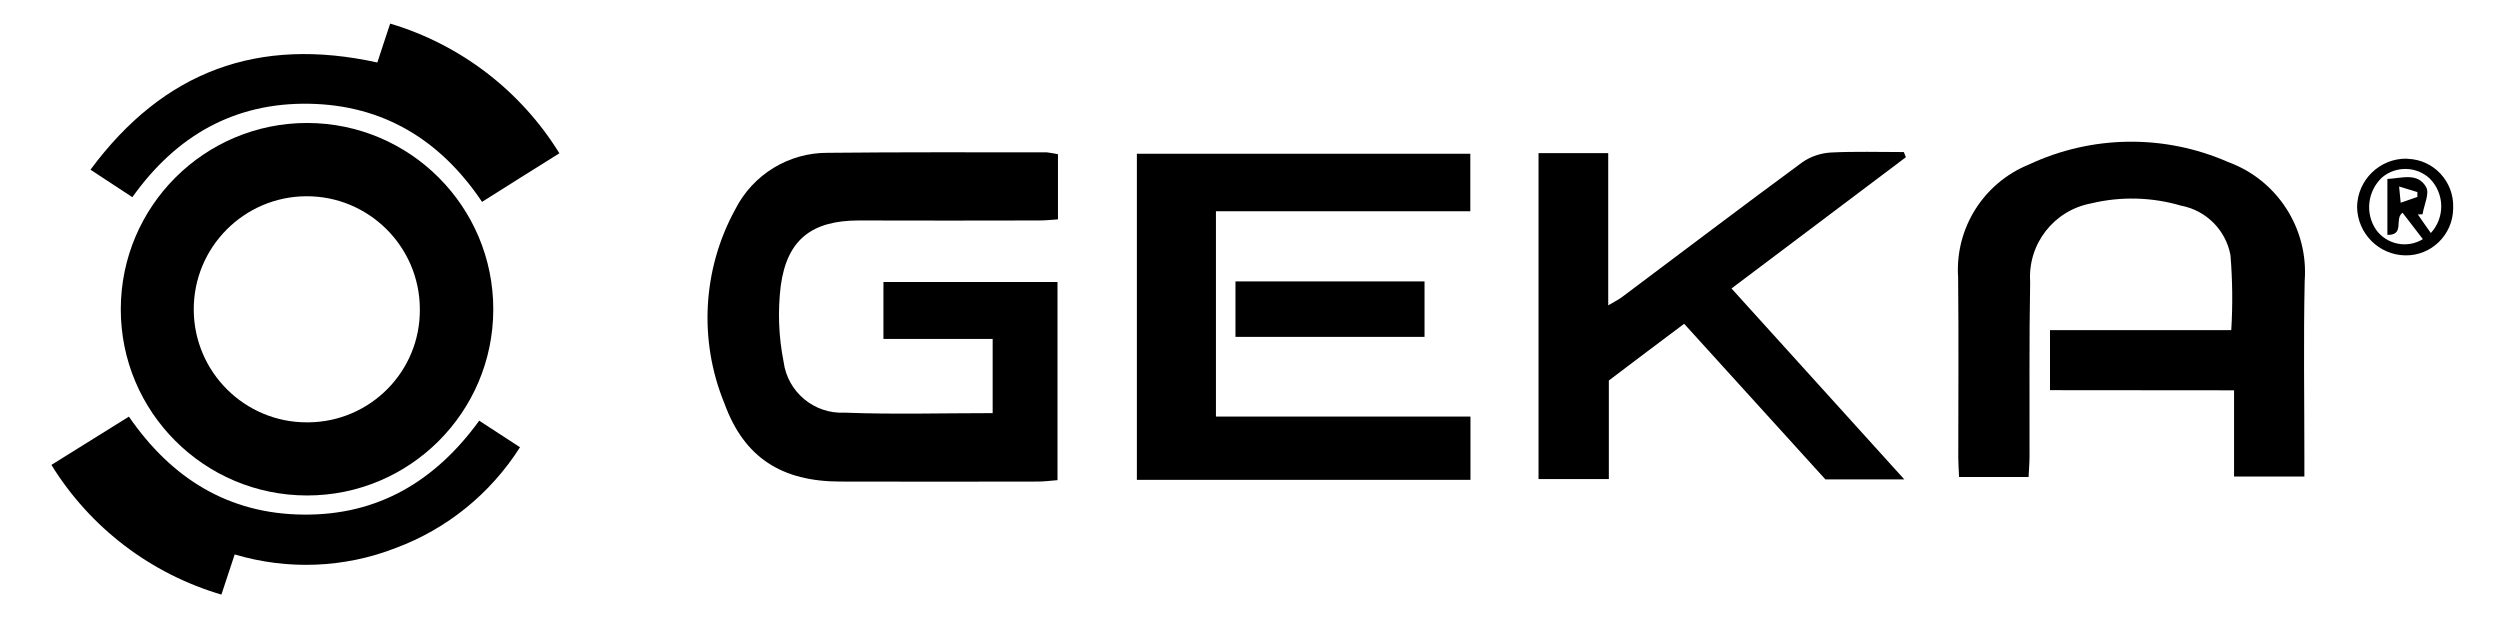 <?xml version="1.0" encoding="utf-8"?>
<!-- Generator: Adobe Illustrator 24.0.2, SVG Export Plug-In . SVG Version: 6.00 Build 0)  -->
<svg version="1.1" id="Ebene_1" xmlns="http://www.w3.org/2000/svg" xmlns:xlink="http://www.w3.org/1999/xlink" x="0px" y="0px"
	 viewBox="0 0 160 40" style="enable-background:new 0 0 160 40;" xml:space="preserve">
<g id="Gruppe_521">
	<path id="Pfad_413" d="M72.76,9.84H94.1v3.68H77.82v13.14h16.29v4.05H72.76V9.84z"/>
</g>
<path id="Pfad_418" d="M79.07,18.01h12.1v3.55h-12.1V18.01z"/>
<g id="Gruppe_526">
	<path id="Pfad_419" d="M19.66,7.87C13.08,7.87,7.74,13.2,7.73,19.78c-0.01,6.58,5.33,11.92,11.91,11.93
		c6.58,0.01,11.92-5.32,11.93-11.9C31.58,13.23,26.25,7.88,19.66,7.87 M19.67,27.03c-4,0.02-7.25-3.21-7.27-7.2
		c-0.02-4,3.21-7.25,7.2-7.27s7.25,3.21,7.27,7.2c0,0.01,0,0.03,0,0.04c0.03,3.97-3.17,7.2-7.14,7.23
		C19.71,27.03,19.69,27.03,19.67,27.03"/>
</g>
<g id="Gruppe_527" transform="translate(149.803 1.904)">
	<path id="Pfad_420" d="M4.22,8.25c-1.73-0.02-3.15,1.37-3.17,3.1c0.03,1.69,1.39,3.06,3.08,3.09c1.67,0.03,3.04-1.31,3.07-2.98
		c0-0.02,0-0.05,0-0.07c0.06-1.67-1.24-3.08-2.92-3.13C4.26,8.25,4.24,8.25,4.22,8.25 M5.77,13.01c-0.29-0.42-0.57-0.8-0.83-1.19
		l0.3-0.01c0.09-0.59,0.46-1.33,0.23-1.74C4.93,9.12,3.93,9.5,2.99,9.55v3.58c1.14,0.01,0.42-1.03,0.97-1.42
		c0.46,0.59,0.88,1.14,1.3,1.69c-1,0.62-2.32,0.35-3-0.61c-0.71-1.05-0.54-2.46,0.38-3.33c0.89-0.76,2.21-0.73,3.06,0.06
		C6.66,10.49,6.68,12.02,5.77,13.01 M4.91,10.39c0,0.1,0,0.21,0,0.31l-1.07,0.37c-0.04-0.38-0.06-0.61-0.1-1.04L4.91,10.39"/>
</g>
<g id="Gruppe_522" transform="translate(101.096 8.702)">
	<path id="Pfad_414" d="M-2.63,1.1h4.46v9.74c0.41-0.24,0.63-0.35,0.83-0.49c3.87-2.9,7.72-5.82,11.61-8.68
		c0.53-0.36,1.15-0.57,1.79-0.61c1.56-0.08,3.13-0.03,4.69-0.03c0.04,0.11,0.09,0.22,0.13,0.33L9.72,9.76
		C13.4,13.82,17,17.8,20.78,21.98h-5.05c-2.96-3.26-5.96-6.57-9.04-9.96c-1.63,1.22-3.2,2.4-4.82,3.63v6.31h-4.5L-2.63,1.1
		L-2.63,1.1z"/>
</g>
<g id="Gruppe_523" transform="translate(2.651)">
	<path id="Pfad_415" d="M21.5,4c0.26-0.81,0.52-1.58,0.82-2.49c4.5,1.34,8.36,4.3,10.83,8.3c-1.67,1.05-3.27,2.04-4.95,3.11
		c-2.67-3.98-6.34-6.2-11.07-6.28s-8.48,2-11.31,5.98l-2.68-1.76C7.84,4.51,13.91,2.33,21.5,4"/>
</g>
<g id="Gruppe_524" transform="translate(0 26.714)">
	<path id="Pfad_416" d="M15.02,8.77c-0.3,0.9-0.55,1.67-0.85,2.57C9.65,10.01,5.77,7.06,3.29,3.04C4.97,1.99,6.56,1,8.25-0.05
		c2.72,3.95,6.37,6.23,11.17,6.27c4.77,0.05,8.44-2.14,11.25-6.01c0.88,0.57,1.69,1.1,2.61,1.7c-1.88,2.96-4.67,5.23-7.96,6.45
		C22.03,9.64,18.41,9.78,15.02,8.77"/>
</g>
<path id="Pfad_410" d="M67.71,9.87v4.17c-0.44,0.03-0.82,0.07-1.2,0.07c-3.85,0.01-7.7,0.01-11.54,0c-2.99,0-4.59,1.2-5,4.16
	c-0.2,1.63-0.14,3.27,0.18,4.88c0.25,1.94,1.96,3.36,3.91,3.26c3.12,0.12,6.24,0.03,9.47,0.03v-4.75h-6.99v-3.64h11.14v12.68
	c-0.42,0.03-0.83,0.09-1.25,0.09c-4.21,0.01-8.42,0.01-12.63,0c-3.75,0-6.17-1.51-7.44-5.01c-1.65-4.02-1.4-8.58,0.69-12.4
	c1.13-2.24,3.43-3.65,5.94-3.63c4.67-0.05,9.34-0.03,14.01-0.03C67.23,9.78,67.47,9.82,67.71,9.87"/>
<path id="Pfad_411" d="M131.2,24.97v-3.84h11.6c0.1-1.6,0.08-3.2-0.05-4.8c-0.3-1.61-1.56-2.87-3.17-3.17
	c-1.87-0.55-3.86-0.6-5.76-0.14c-2.38,0.45-4.05,2.6-3.89,5.02c-0.07,3.72-0.03,7.44-0.04,11.16c0,0.42-0.04,0.84-0.06,1.33h-4.45
	c-0.02-0.46-0.05-0.85-0.05-1.23c0-3.85,0.03-7.7-0.01-11.55c-0.21-3.13,1.62-6.04,4.53-7.22c4.03-1.89,8.67-1.95,12.75-0.16
	c3.15,1.15,5.15,4.26,4.9,7.6c-0.08,3.75-0.02,7.5-0.02,11.25v1.28h-4.5v-5.52L131.2,24.97L131.2,24.97z"/>
</svg>
